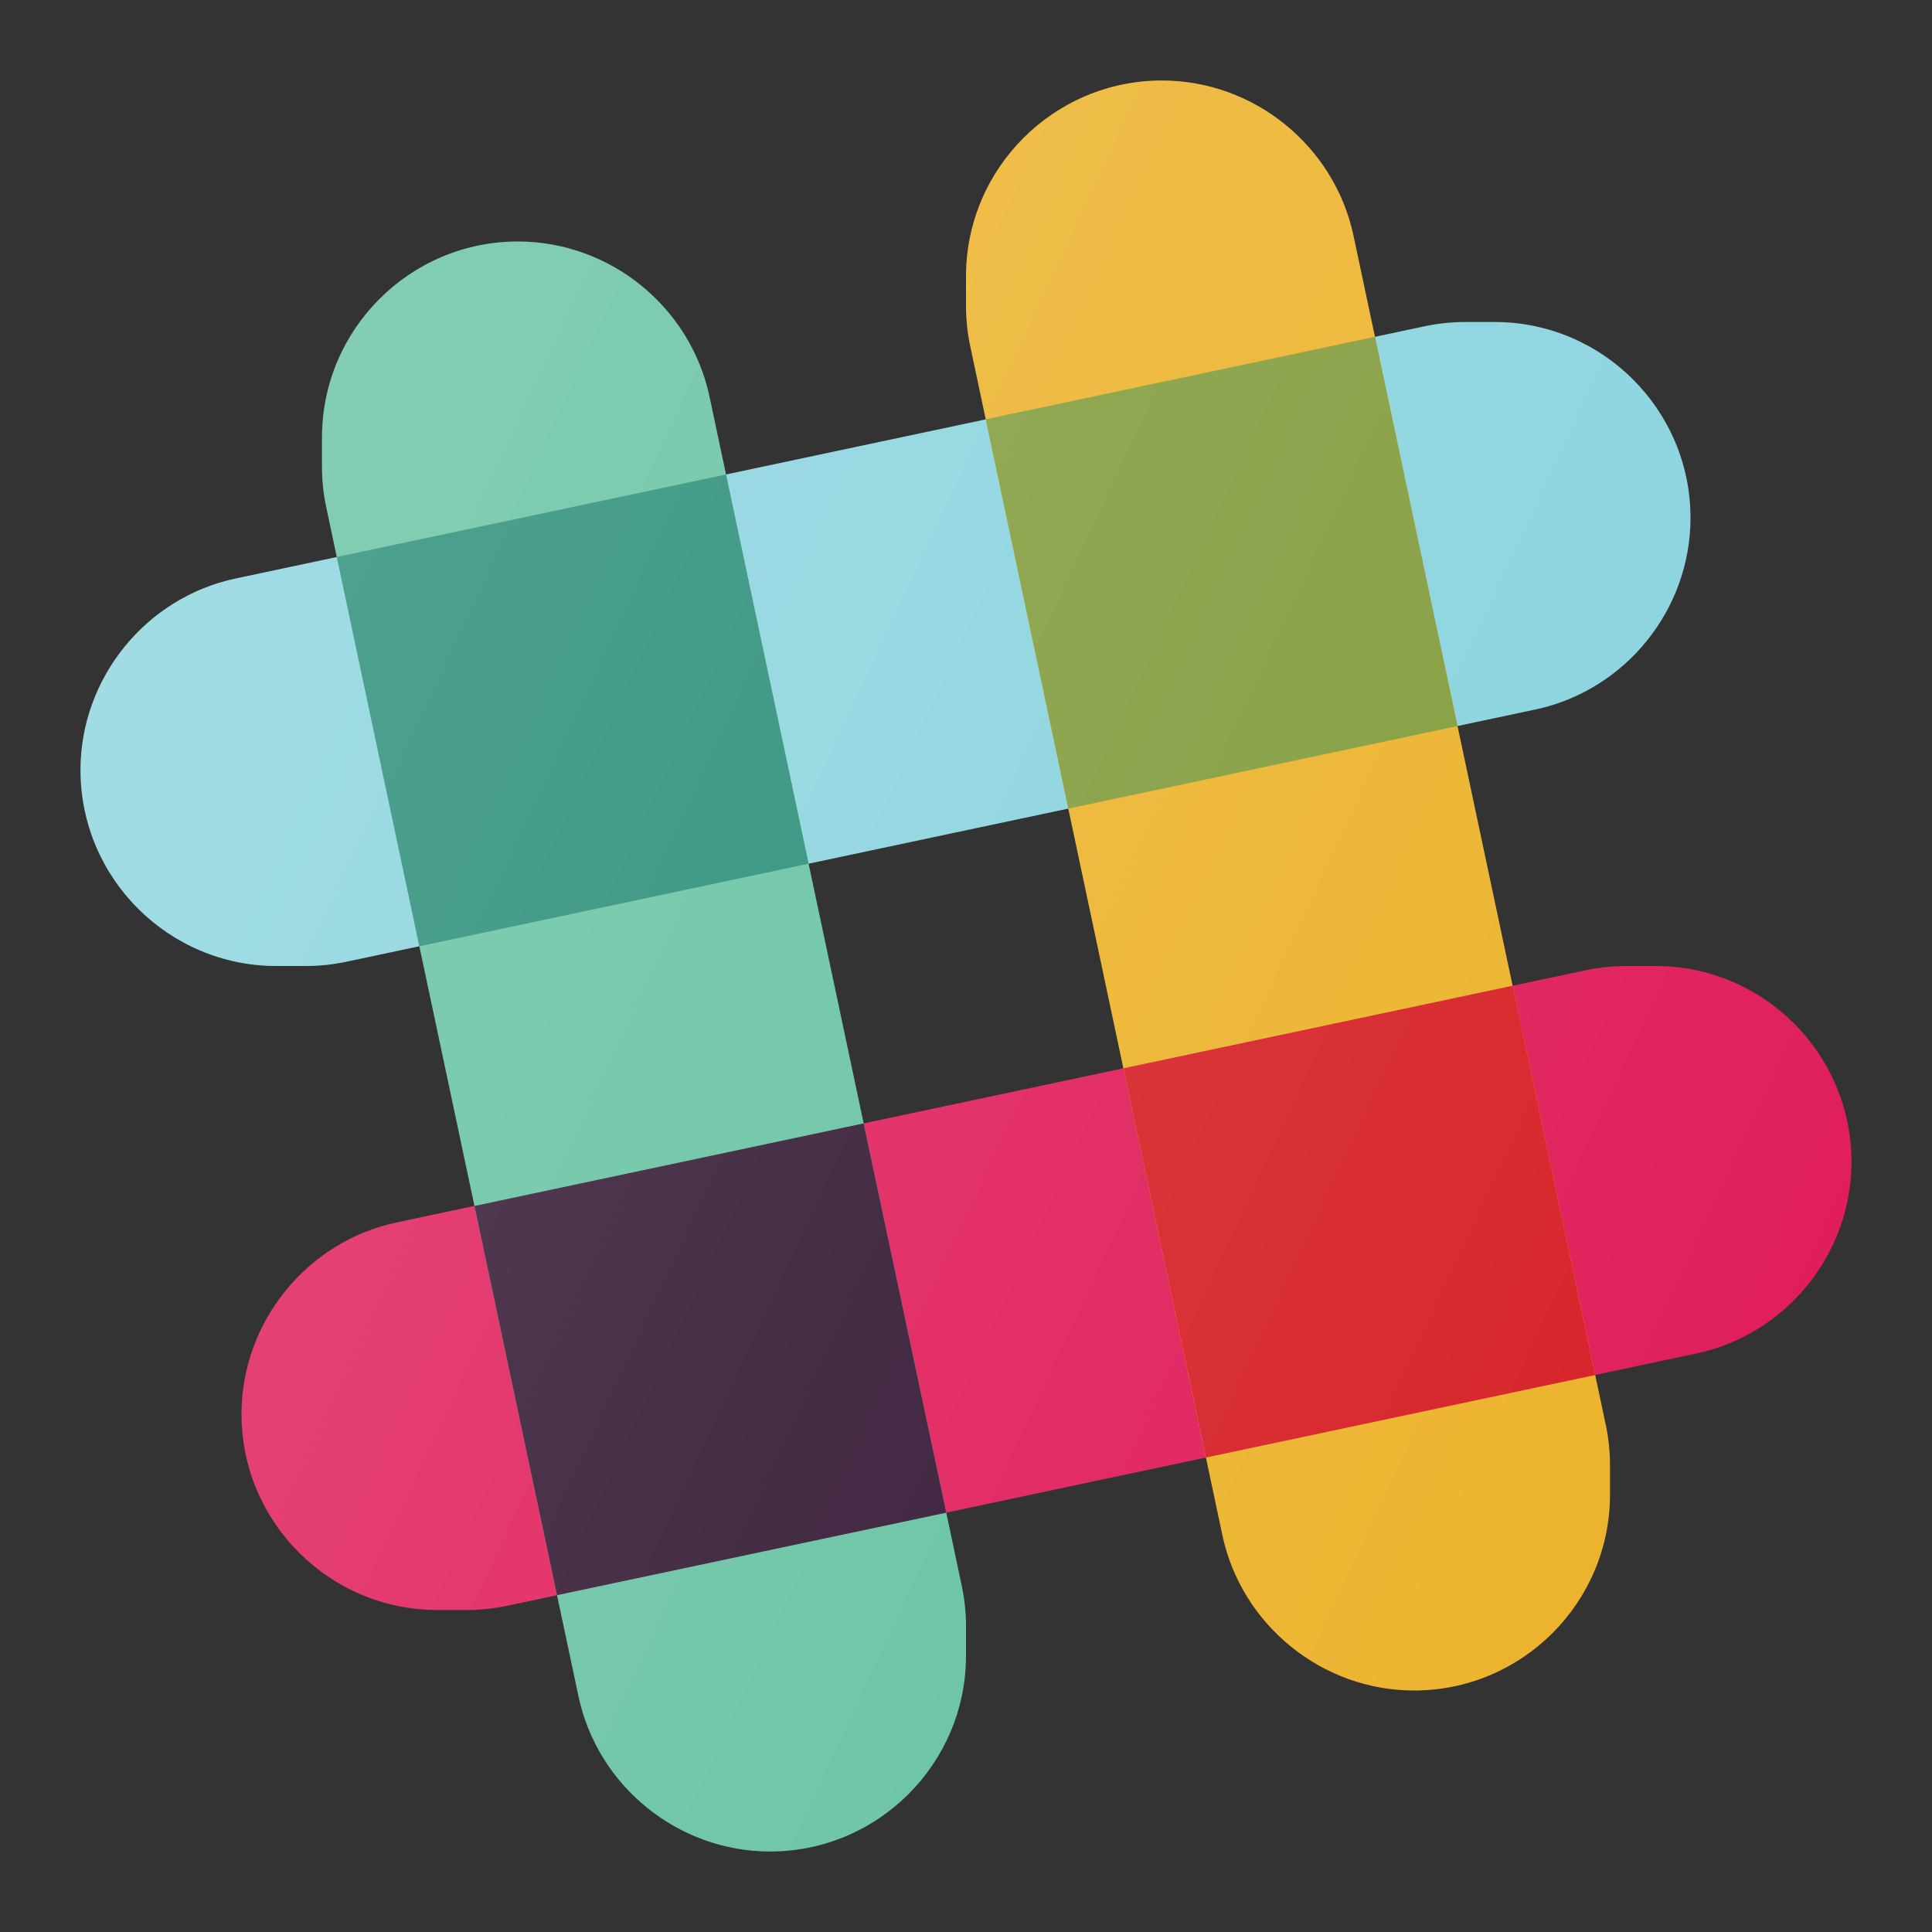 <svg width="24" height="24" viewBox="0 0 24 24" fill="none" xmlns="http://www.w3.org/2000/svg">
<rect x="0" y="0" width="24" height="24" fill="#333333" stroke="none"/>
<path d="M18.566 4H18.203C18.034 4 17.864 4.018 17.698 4.053L2.929 7.186C1.812 7.422 1 8.424 1 9.566C1 10.908 2.092 12 3.434 12H3.797C3.966 12 4.136 11.982 4.302 11.947L19.071 8.814C20.189 8.578 21 7.576 21 6.434C21 5.092 19.908 4 18.566 4Z" fill="#89D3DE"/>
<path d="M20.566 12H20.203C20.034 12 19.864 12.018 19.698 12.053L4.929 15.185C3.812 15.422 3 16.424 3 17.566C3 18.908 4.092 20 5.434 20H5.797C5.966 20 6.136 19.982 6.302 19.947L21.071 16.814C22.189 16.578 23 15.576 23 14.434C23 13.092 21.908 12 20.566 12Z" fill="#E01E5A"/>
<path d="M19.947 17.698L16.814 2.929C16.577 1.811 15.576 1 14.434 1C13.092 1 12 2.092 12 3.434V3.797C12 3.969 12.018 4.139 12.053 4.302L15.185 19.071C15.423 20.189 16.424 21 17.566 21C18.908 21 20 19.908 20 18.566V18.203C20 18.031 19.982 17.861 19.947 17.698Z" fill="#ECB32C"/>
<path d="M11.947 19.698L8.814 4.929C8.577 3.811 7.576 3 6.434 3C5.092 3 4 4.092 4 5.434V5.797C4 5.969 4.018 6.139 4.053 6.302L7.186 21.071C7.423 22.189 8.424 23 9.566 23C10.908 23 12 21.908 12 20.566V20.203C12 20.031 11.982 19.861 11.947 19.698Z" fill="#65C2A1"/>
<path d="M10.729 13.955L5.894 14.981L6.919 19.816L11.755 18.791L10.729 13.955Z" fill="#331733"/>
<path d="M18.791 12.245L13.955 13.271L14.981 18.106L19.816 17.081L18.791 12.245Z" fill="#D62328"/>
<path d="M9.019 5.894L4.184 6.919L5.209 11.755L10.045 10.729L9.019 5.894Z" fill="#268C75"/>
<path d="M17.081 4.184L12.245 5.209L13.271 10.045L18.106 9.019L17.081 4.184Z" fill="#829C3C"/>
<path d="M20.566 12H20.203C20.034 12 19.864 12.018 19.698 12.053L18.791 12.245L18.106 9.019L19.071 8.814C20.189 8.578 21 7.576 21 6.434C21 5.092 19.908 4 18.566 4H18.203C18.034 4 17.864 4.018 17.698 4.053L17.081 4.184L16.814 2.929C16.577 1.811 15.576 1 14.434 1C13.092 1 12 2.092 12 3.434V3.797C12 3.969 12.018 4.139 12.053 4.302L12.245 5.209L9.019 5.894L8.814 4.929C8.577 3.811 7.576 3 6.434 3C5.092 3 4 4.092 4 5.434V5.797C4 5.969 4.018 6.139 4.053 6.302L4.184 6.919L2.929 7.186C1.812 7.422 1 8.424 1 9.566C1 10.908 2.092 12 3.434 12H3.797C3.966 12 4.136 11.982 4.302 11.947L5.209 11.755L5.894 14.981L4.929 15.185C3.812 15.422 3 16.424 3 17.566C3 18.908 4.092 20 5.434 20H5.797C5.966 20 6.136 19.982 6.302 19.947L6.919 19.816L7.186 21.071C7.423 22.189 8.424 23 9.566 23C10.908 23 12 21.908 12 20.566V20.203C12 20.031 11.982 19.861 11.947 19.698L11.755 18.791L14.981 18.106L15.185 19.071C15.423 20.189 16.424 21 17.566 21C18.908 21 20 19.908 20 18.566V18.203C20 18.031 19.982 17.861 19.947 17.698L19.816 17.081L21.071 16.814C22.189 16.578 23 15.576 23 14.434C23 13.092 21.908 12 20.566 12ZM10.729 13.955L10.045 10.729L13.271 10.045L13.955 13.271L10.729 13.955Z" fill="url(#paint0_linear)"/>
<defs>
<linearGradient id="paint0_linear" x1="1.828" y1="7.257" x2="22.172" y2="16.743" gradientUnits="userSpaceOnUse">
<stop stop-color="white" stop-opacity="0.2"/>
<stop offset="1" stop-color="white" stop-opacity="0"/>
</linearGradient>
</defs>
</svg>
